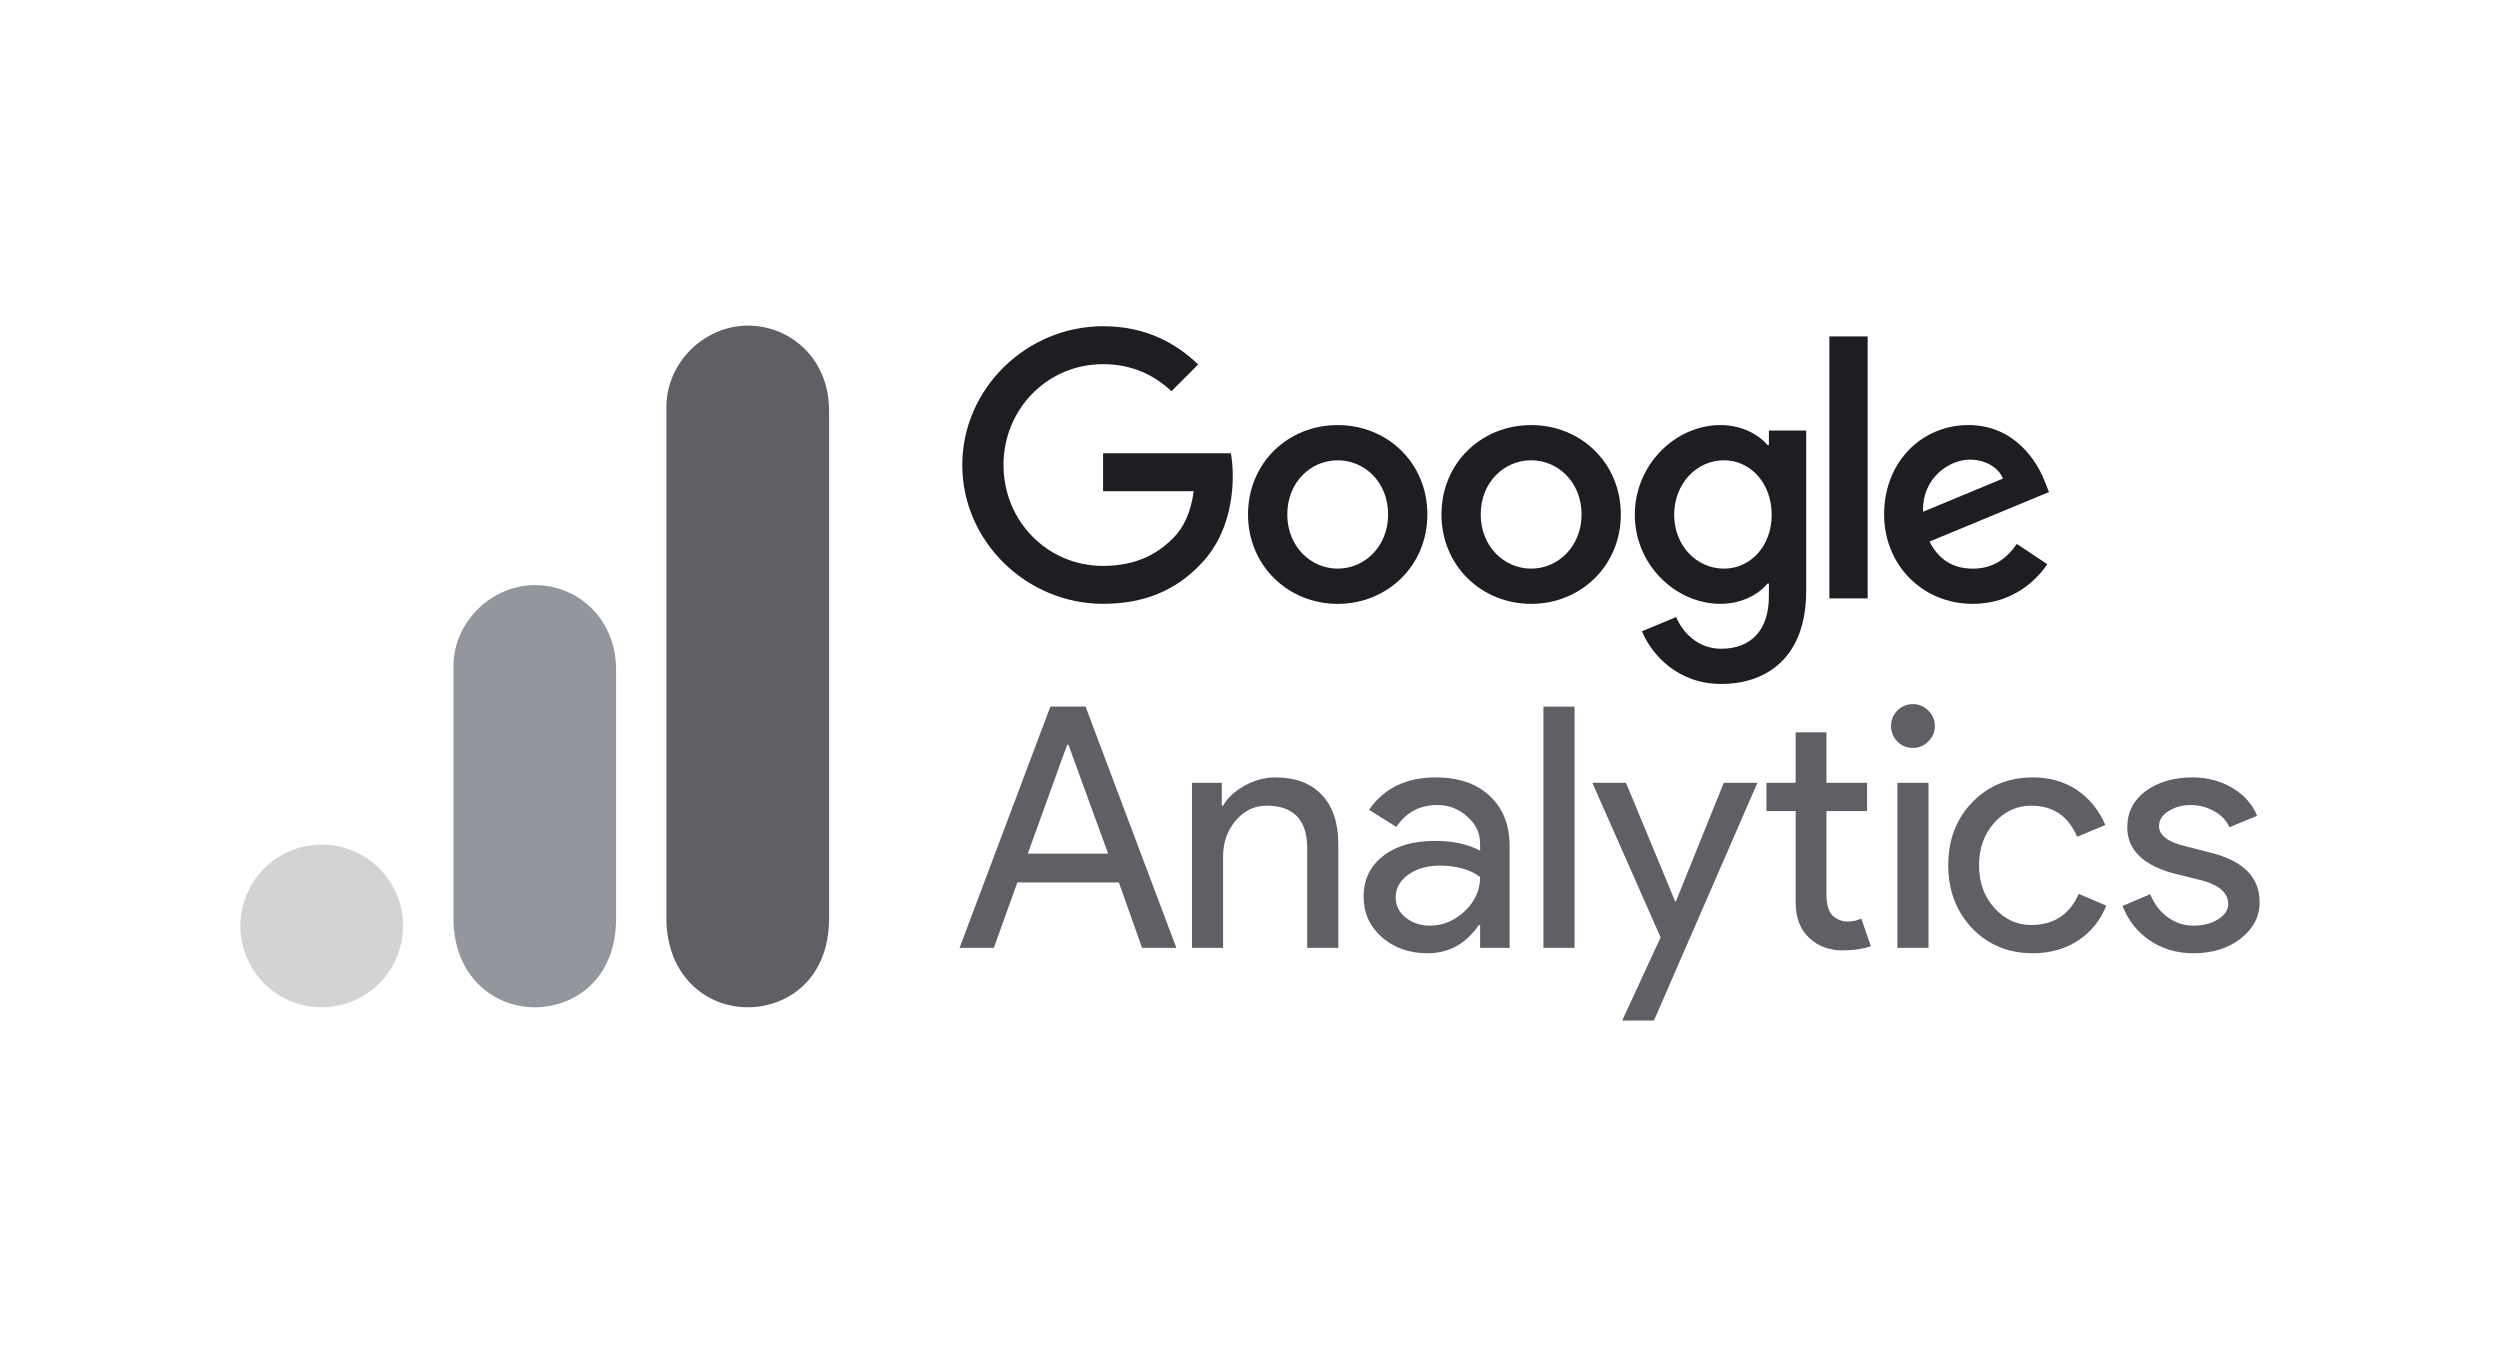 <?xml version="1.0" encoding="UTF-8"?> <svg xmlns="http://www.w3.org/2000/svg" width="104" height="56" viewBox="0 0 104 56" fill="none"><g clip-path="url(#clip0_4488_73652)"><path d="M59.379 21.402C59.379 23.543 57.704 25.121 55.648 25.121C53.593 25.121 51.918 23.543 51.918 21.402C51.918 19.246 53.593 17.683 55.648 17.683C57.704 17.683 59.379 19.246 59.379 21.402ZM57.746 21.402C57.746 20.064 56.775 19.148 55.648 19.148C54.522 19.148 53.551 20.064 53.551 21.402C53.551 22.726 54.522 23.655 55.648 23.655C56.775 23.655 57.746 22.725 57.746 21.402Z" fill="#1D1E22"></path><path d="M67.426 21.402C67.426 23.543 65.751 25.121 63.695 25.121C61.64 25.121 59.965 23.543 59.965 21.402C59.965 19.247 61.64 17.683 63.695 17.683C65.751 17.683 67.426 19.246 67.426 21.402ZM65.793 21.402C65.793 20.064 64.822 19.148 63.695 19.148C62.569 19.148 61.598 20.064 61.598 21.402C61.598 22.726 62.569 23.655 63.695 23.655C64.822 23.655 65.793 22.725 65.793 21.402Z" fill="#1D1E22"></path><path d="M75.137 17.908V24.584C75.137 27.33 73.517 28.452 71.603 28.452C69.8 28.452 68.715 27.247 68.306 26.261L69.728 25.669C69.981 26.274 70.602 26.988 71.601 26.988C72.826 26.988 73.586 26.232 73.586 24.809V24.274H73.529C73.163 24.725 72.459 25.119 71.571 25.119C69.711 25.119 68.008 23.499 68.008 21.415C68.008 19.316 69.711 17.683 71.571 17.683C72.458 17.683 73.162 18.077 73.529 18.515H73.586V17.91H75.137V17.908ZM73.702 21.415C73.702 20.106 72.828 19.148 71.716 19.148C70.59 19.148 69.646 20.106 69.646 21.415C69.646 22.711 70.59 23.655 71.716 23.655C72.828 23.655 73.702 22.711 73.702 21.415Z" fill="#1D1E22"></path><path d="M77.694 13.995V24.893H76.102V13.995H77.694Z" fill="#1D1E22"></path><path d="M83.9 22.627L85.168 23.471C84.758 24.077 83.773 25.12 82.069 25.12C79.957 25.12 78.379 23.487 78.379 21.401C78.379 19.189 79.97 17.682 81.886 17.682C83.816 17.682 84.76 19.218 85.069 20.048L85.238 20.47L80.267 22.529C80.647 23.275 81.239 23.656 82.069 23.656C82.901 23.656 83.478 23.247 83.9 22.627ZM79.999 21.289L83.322 19.909C83.139 19.444 82.589 19.121 81.942 19.121C81.112 19.121 79.957 19.853 79.999 21.289Z" fill="#1D1E22"></path><path d="M45.888 20.435V18.857H51.204C51.256 19.132 51.283 19.457 51.283 19.809C51.283 20.993 50.959 22.457 49.917 23.5C48.902 24.556 47.606 25.119 45.889 25.119C42.707 25.119 40.031 22.527 40.031 19.345C40.031 16.163 42.707 13.571 45.889 13.571C47.65 13.571 48.904 14.262 49.846 15.162L48.733 16.275C48.057 15.641 47.142 15.149 45.888 15.149C43.564 15.149 41.746 17.021 41.746 19.345C41.746 21.669 43.564 23.542 45.888 23.542C47.395 23.542 48.253 22.936 48.803 22.387C49.249 21.941 49.543 21.303 49.658 20.433L45.888 20.435Z" fill="#1D1E22"></path><path d="M44.394 30.98L42.757 35.509H46.097L44.447 30.98H44.394ZM41.344 39.431H39.918L43.694 29.396H45.16L48.936 39.431H47.51L46.546 36.711H42.321L41.344 39.431Z" fill="#5E6065"></path><path d="M49.586 32.565H50.827V33.516H50.88C51.071 33.182 51.372 32.905 51.778 32.684C52.19 32.456 52.613 32.34 53.045 32.34C53.89 32.34 54.537 32.585 54.986 33.066C55.442 33.542 55.673 34.225 55.673 35.113V39.431H54.379V35.206C54.352 34.08 53.788 33.516 52.689 33.516C52.177 33.516 51.745 33.727 51.395 34.149C51.051 34.565 50.88 35.057 50.88 35.628V39.431H49.586V32.565Z" fill="#5E6065"></path><path d="M58.06 37.331C58.06 37.668 58.199 37.949 58.483 38.176C58.763 38.398 59.097 38.507 59.486 38.507C60.021 38.507 60.503 38.308 60.925 37.912C61.355 37.51 61.572 37.034 61.572 36.486C61.166 36.169 60.602 36.011 59.882 36.011C59.361 36.011 58.925 36.14 58.575 36.394C58.232 36.641 58.06 36.955 58.06 37.331ZM59.724 32.34C60.675 32.34 61.42 32.598 61.968 33.106C62.523 33.618 62.8 34.318 62.8 35.206V39.431H61.572V38.48H61.52C60.981 39.266 60.269 39.655 59.38 39.655C58.621 39.655 57.987 39.431 57.479 38.982C56.977 38.533 56.727 37.975 56.727 37.305C56.727 36.592 56.994 36.031 57.532 35.615C58.067 35.192 58.786 34.981 59.684 34.981C60.45 34.981 61.077 35.12 61.572 35.39V35.1C61.572 34.651 61.391 34.275 61.031 33.964C60.678 33.648 60.265 33.489 59.79 33.489C59.067 33.489 58.499 33.793 58.087 34.4L56.951 33.687C57.575 32.789 58.499 32.34 59.724 32.34Z" fill="#5E6065"></path><path d="M65.501 29.396V39.431H64.207V29.396H65.501Z" fill="#5E6065"></path><path d="M73.108 32.565L68.804 42.455H67.483L69.081 38.995L66.242 32.565H67.642L69.688 37.503H69.715L71.709 32.565H73.108Z" fill="#5E6065"></path><path d="M76.653 39.536C76.099 39.536 75.637 39.365 75.267 39.021C74.897 38.678 74.706 38.199 74.699 37.582V33.74H73.484V32.565H74.699V30.465H75.98V32.565H77.67V33.74H75.98V37.16C75.98 37.618 76.066 37.932 76.244 38.097C76.429 38.255 76.63 38.335 76.851 38.335C76.957 38.335 77.056 38.328 77.155 38.308C77.251 38.282 77.343 38.252 77.432 38.216L77.828 39.365C77.492 39.477 77.102 39.536 76.653 39.536Z" fill="#5E6065"></path><path d="M80.49 30.202C80.49 30.449 80.398 30.664 80.213 30.849C80.035 31.027 79.823 31.113 79.579 31.113C79.322 31.113 79.107 31.027 78.932 30.849C78.754 30.664 78.668 30.449 78.668 30.202C78.668 29.947 78.754 29.733 78.932 29.555C79.107 29.38 79.322 29.291 79.579 29.291C79.823 29.291 80.035 29.38 80.213 29.555C80.398 29.733 80.49 29.947 80.49 30.202ZM80.226 32.565V39.431H78.932V32.565H80.226Z" fill="#5E6065"></path><path d="M84.572 39.655C83.549 39.655 82.704 39.309 82.037 38.612C81.377 37.909 81.047 37.038 81.047 35.998C81.047 34.941 81.377 34.07 82.037 33.383C82.704 32.69 83.549 32.34 84.572 32.34C85.275 32.34 85.886 32.519 86.408 32.868C86.926 33.222 87.319 33.707 87.583 34.321L86.408 34.809C86.044 33.948 85.407 33.516 84.493 33.516C83.902 33.516 83.391 33.753 82.961 34.228C82.539 34.704 82.328 35.295 82.328 35.998C82.328 36.704 82.539 37.292 82.961 37.767C83.391 38.242 83.902 38.48 84.493 38.48C85.434 38.48 86.094 38.051 86.474 37.186L87.622 37.675C87.375 38.292 86.982 38.777 86.447 39.127C85.909 39.477 85.285 39.655 84.572 39.655Z" fill="#5E6065"></path><path d="M94.001 37.529C94.001 38.13 93.737 38.635 93.209 39.048C92.687 39.45 92.034 39.655 91.241 39.655C90.555 39.655 89.947 39.474 89.419 39.114C88.898 38.754 88.525 38.279 88.297 37.688L89.446 37.199C89.621 37.615 89.868 37.935 90.185 38.163C90.508 38.394 90.862 38.507 91.241 38.507C91.654 38.507 91.997 38.421 92.271 38.242C92.552 38.067 92.694 37.856 92.694 37.609C92.694 37.17 92.354 36.849 91.677 36.645L90.502 36.354C89.162 36.011 88.495 35.364 88.495 34.413C88.495 33.789 88.749 33.288 89.261 32.908C89.769 32.532 90.423 32.34 91.215 32.34C91.822 32.34 92.37 32.486 92.865 32.776C93.357 33.066 93.701 33.456 93.895 33.938L92.746 34.413C92.615 34.123 92.397 33.898 92.1 33.74C91.809 33.575 91.482 33.489 91.123 33.489C90.786 33.489 90.482 33.575 90.211 33.74C89.947 33.908 89.815 34.116 89.815 34.361C89.815 34.75 90.185 35.031 90.924 35.206L91.954 35.47C93.318 35.806 94.001 36.493 94.001 37.529Z" fill="#5E6065"></path><path d="M27.723 16.929V38.197C27.723 40.579 29.364 41.903 31.106 41.903C32.717 41.903 34.49 40.775 34.49 38.197V17.09C34.49 14.91 32.879 13.545 31.106 13.545C29.334 13.545 27.723 15.051 27.723 16.929Z" fill="#5E6065"></path><path d="M18.863 27.724V38.197C18.863 40.578 20.505 41.903 22.247 41.903C23.858 41.903 25.63 40.775 25.63 38.197V27.885C25.63 25.705 24.019 24.34 22.247 24.34C20.474 24.34 18.863 25.846 18.863 27.724Z" fill="#93969C"></path><path d="M16.767 38.52C16.767 40.388 15.252 41.903 13.384 41.903C11.516 41.903 10 40.388 10 38.52C10 36.652 11.516 35.136 13.384 35.136C15.252 35.136 16.767 36.652 16.767 38.52Z" fill="#D3D3D6"></path></g><defs><clipPath id="clip0_4488_73652"><rect width="84" height="28.909" fill="white" transform="translate(10 13.545)"></rect></clipPath></defs></svg> 